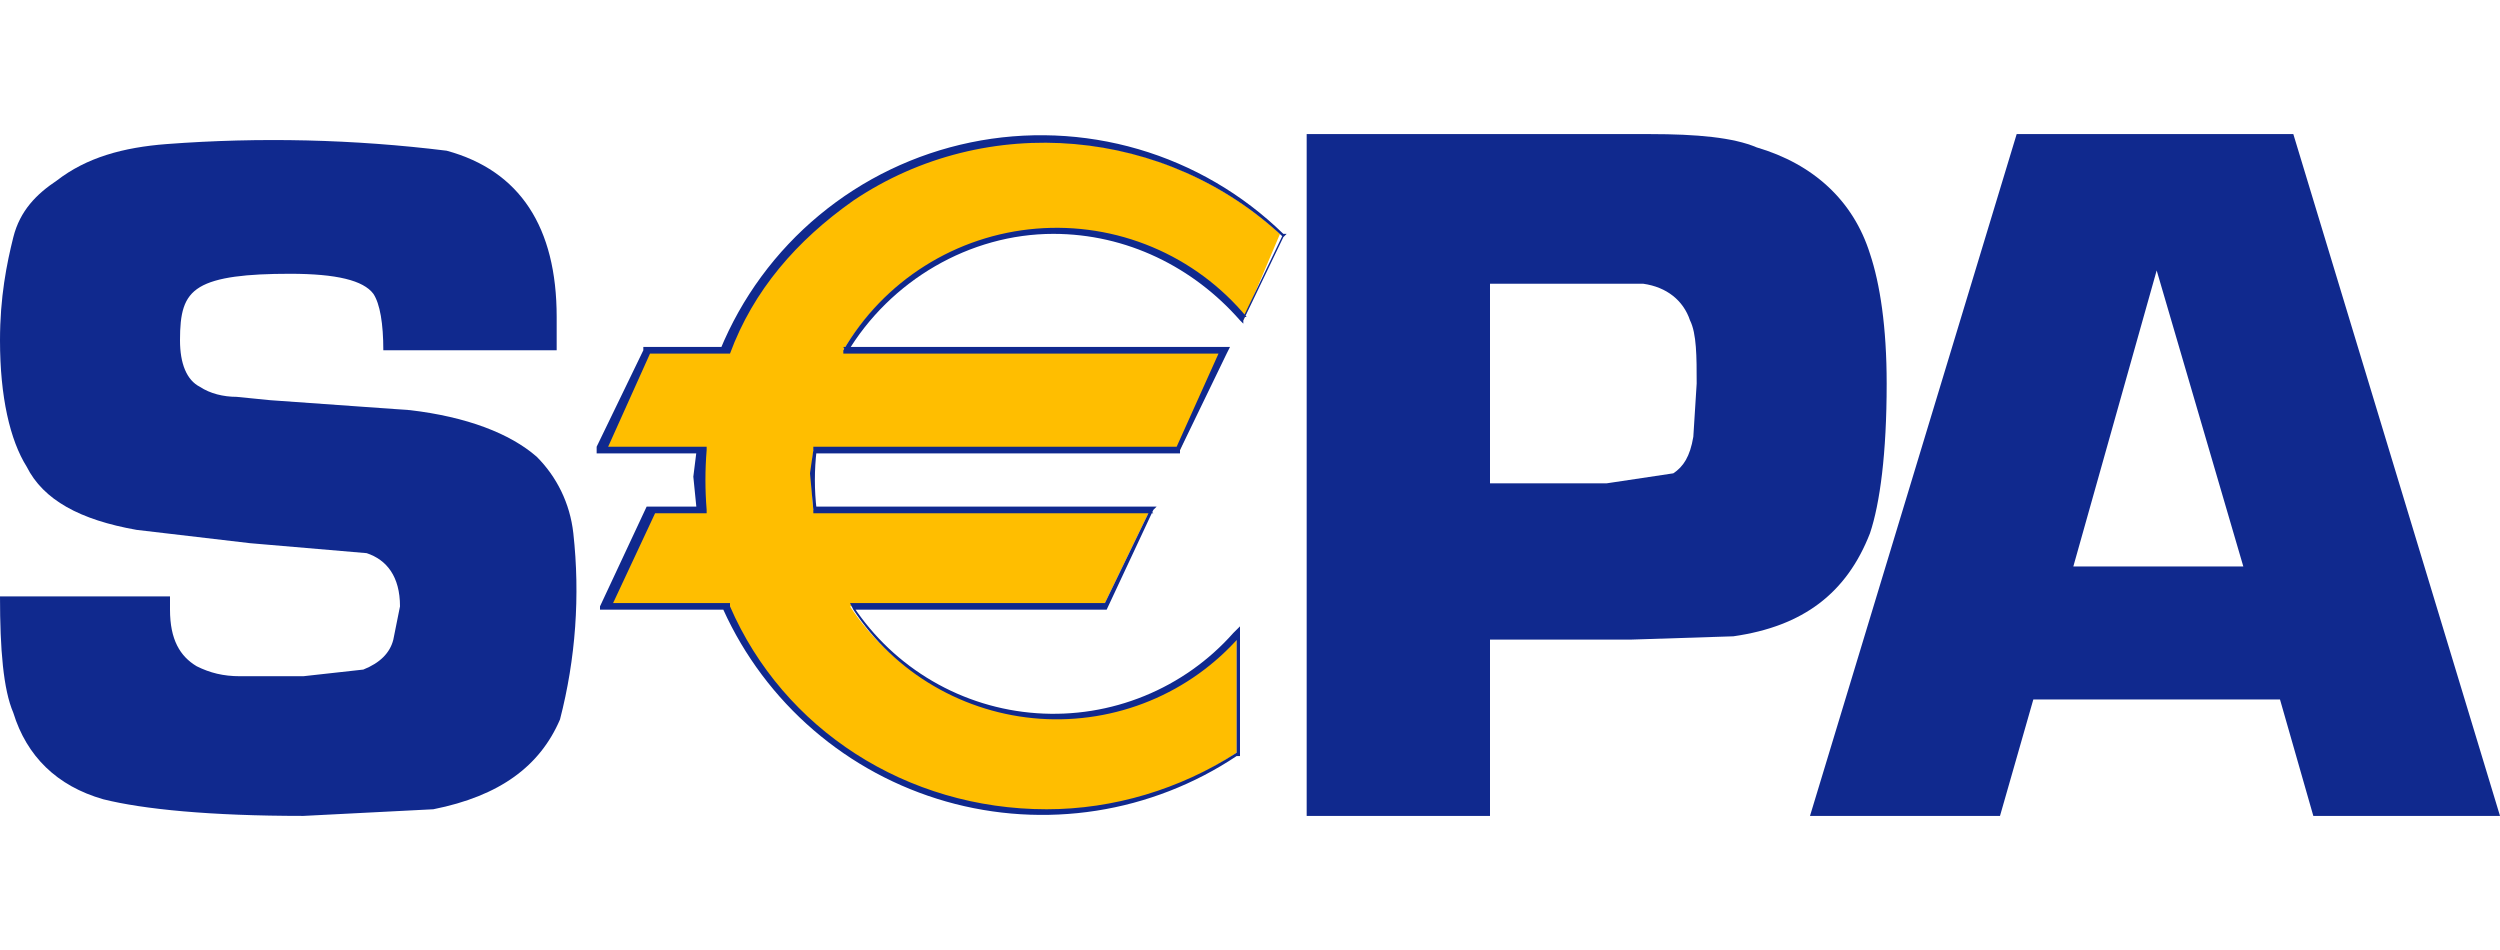 <svg width="50" height="19" viewBox="0 0 88 24" fill="none" xmlns="http://www.w3.org/2000/svg">
    <g clip-path="url(#clip0_2200_125)">
        <path d="M19.595 7.61H13.493C13.493 6.673 13.376 5.971 13.141 5.62C12.789 5.151 11.851 4.917 10.208 4.917C8.683 4.917 7.627 5.034 7.04 5.385C6.453 5.737 6.336 6.322 6.336 7.259C6.336 8.078 6.571 8.663 7.04 8.898C7.392 9.132 7.861 9.249 8.331 9.249L9.504 9.366L14.432 9.717C16.427 9.951 17.952 10.537 18.891 11.356C19.595 12.059 20.064 12.995 20.181 14.049C20.424 16.244 20.265 18.466 19.712 20.605C19.008 22.244 17.6 23.298 15.253 23.766L10.677 24C7.392 24 5.045 23.766 3.637 23.415C1.995 22.946 0.939 21.893 0.469 20.371C0.117 19.551 0 18.146 0 16.273H5.984V16.741C5.984 17.795 6.336 18.381 6.923 18.732C7.392 18.966 7.861 19.083 8.448 19.083H10.677L12.789 18.849C13.376 18.615 13.728 18.263 13.845 17.795L14.08 16.624C14.08 15.571 13.611 14.985 12.907 14.751L8.8 14.4L4.811 13.932C2.816 13.581 1.525 12.878 0.939 11.707C0.352 10.771 0 9.249 0 7.259C0 5.737 0.235 4.566 0.469 3.629C0.704 2.693 1.291 2.107 1.995 1.639C3.051 0.82 4.341 0.468 5.867 0.351C9.152 0.103 12.453 0.181 15.723 0.585C18.304 1.288 19.595 3.278 19.595 6.439V7.61Z" fill="#10298E"/>
        <path d="M45.995 24V0H58.08C59.723 0 61.013 0.117 61.835 0.468C63.829 1.054 65.237 2.341 65.824 4.215C66.176 5.268 66.411 6.79 66.411 8.78C66.411 11.239 66.176 12.995 65.824 14.049C65.003 16.156 63.477 17.327 61.013 17.678L57.376 17.795H52.448V24H45.995ZM52.565 12.293H56.555L58.901 11.941C59.253 11.707 59.488 11.356 59.605 10.654L59.723 8.78C59.723 7.844 59.723 7.024 59.488 6.556C59.253 5.854 58.667 5.385 57.845 5.268H52.448V12.293H52.565Z" fill="#10298E"/>
        <path d="M80.256 19.902H71.573L70.4 24H63.712L70.987 0H80.725L88 24H81.429L80.256 19.902ZM78.965 15.22L75.915 4.8L72.981 15.22H78.965Z" fill="#10298E"/>
        <path d="M37.078 3.395C39.659 3.395 42.123 4.566 43.766 6.556L45.056 3.512C43.614 2.193 41.877 1.236 39.99 0.719C38.103 0.203 36.12 0.143 34.205 0.543C32.29 0.944 30.498 1.794 28.977 3.022C27.457 4.251 26.252 5.824 25.462 7.61H22.763L21.12 11.122H24.64L24.523 12.059L24.64 13.229H22.88L21.238 16.624H25.462C26.199 18.25 27.282 19.696 28.636 20.861C29.989 22.027 31.581 22.885 33.301 23.375C35.02 23.865 36.826 23.976 38.592 23.7C40.359 23.424 42.044 22.767 43.531 21.776V17.561C42.661 18.553 41.574 19.332 40.353 19.835C39.132 20.338 37.81 20.553 36.492 20.462C35.175 20.372 33.895 19.978 32.755 19.312C31.615 18.646 30.645 17.727 29.92 16.624H38.837L40.48 13.229H28.63C28.548 12.529 28.548 11.822 28.63 11.122H41.536L43.062 7.61H29.686C31.211 5.034 34.027 3.395 37.078 3.395Z" fill="#FFBE00"/>
        <path d="M37.077 3.512C39.658 3.512 42.005 4.683 43.648 6.556L43.765 6.673V6.556L45.173 3.629L45.29 3.512H45.173C43.743 2.116 41.991 1.093 40.072 0.531C38.152 -0.03 36.124 -0.112 34.165 0.293C32.206 0.698 30.377 1.577 28.839 2.853C27.301 4.128 26.101 5.762 25.344 7.61L25.461 7.493H22.645V7.61L21.002 11.005V11.239H24.64L24.522 11.122L24.405 12.059L24.522 13.229L24.64 13.112H22.762L21.12 16.624V16.741H25.578H25.461C26.198 18.367 27.282 19.813 28.635 20.978C29.989 22.144 31.581 23.002 33.3 23.492C35.02 23.982 36.825 24.093 38.592 23.817C40.358 23.541 42.044 22.884 43.53 21.893H43.648V17.327L43.413 17.561C42.554 18.53 41.483 19.289 40.283 19.778C39.084 20.268 37.787 20.476 36.493 20.385C35.2 20.295 33.945 19.908 32.826 19.256C31.706 18.604 30.752 17.703 30.037 16.624V16.741H38.954L40.597 13.229L40.714 13.112H28.629L28.746 13.229C28.663 12.529 28.663 11.822 28.746 11.122L28.629 11.239H41.536V11.122L43.178 7.727L43.296 7.493H29.685L29.802 7.727C31.328 5.151 34.144 3.512 37.077 3.512ZM29.685 7.727H43.061L42.944 7.61L41.418 11.005H28.629V11.122L28.512 11.941L28.629 13.229V13.346H40.597L40.48 13.229L38.837 16.624L38.954 16.507H29.92L30.037 16.741C30.762 17.844 31.732 18.764 32.872 19.429C34.013 20.095 35.292 20.489 36.609 20.58C37.928 20.67 39.249 20.456 40.47 19.952C41.691 19.449 42.778 18.671 43.648 17.678L43.53 17.561V21.893V21.776C41.536 23.063 39.189 23.766 36.842 23.766C31.914 23.766 27.573 20.956 25.696 16.624V16.507H21.354L21.472 16.741L23.114 13.229L22.997 13.346H24.874V13.229C24.817 12.528 24.817 11.823 24.874 11.122V11.005H21.237L21.354 11.122L22.88 7.727H25.696C26.517 5.502 28.042 3.746 30.037 2.341C34.73 -0.82 41.066 -0.234 45.173 3.629V3.512L43.765 6.439H43.882C42.991 5.364 41.852 4.519 40.562 3.977C39.273 3.436 37.872 3.213 36.478 3.328C35.083 3.443 33.738 3.892 32.555 4.638C31.372 5.383 30.388 6.403 29.685 7.61V7.727Z" fill="#10298E"/>
    </g>
    <defs>
        <clipPath id="clip0_2200_125">
            <rect width="88" height="24" fill="white"/>
        </clipPath>
    </defs>
</svg>

